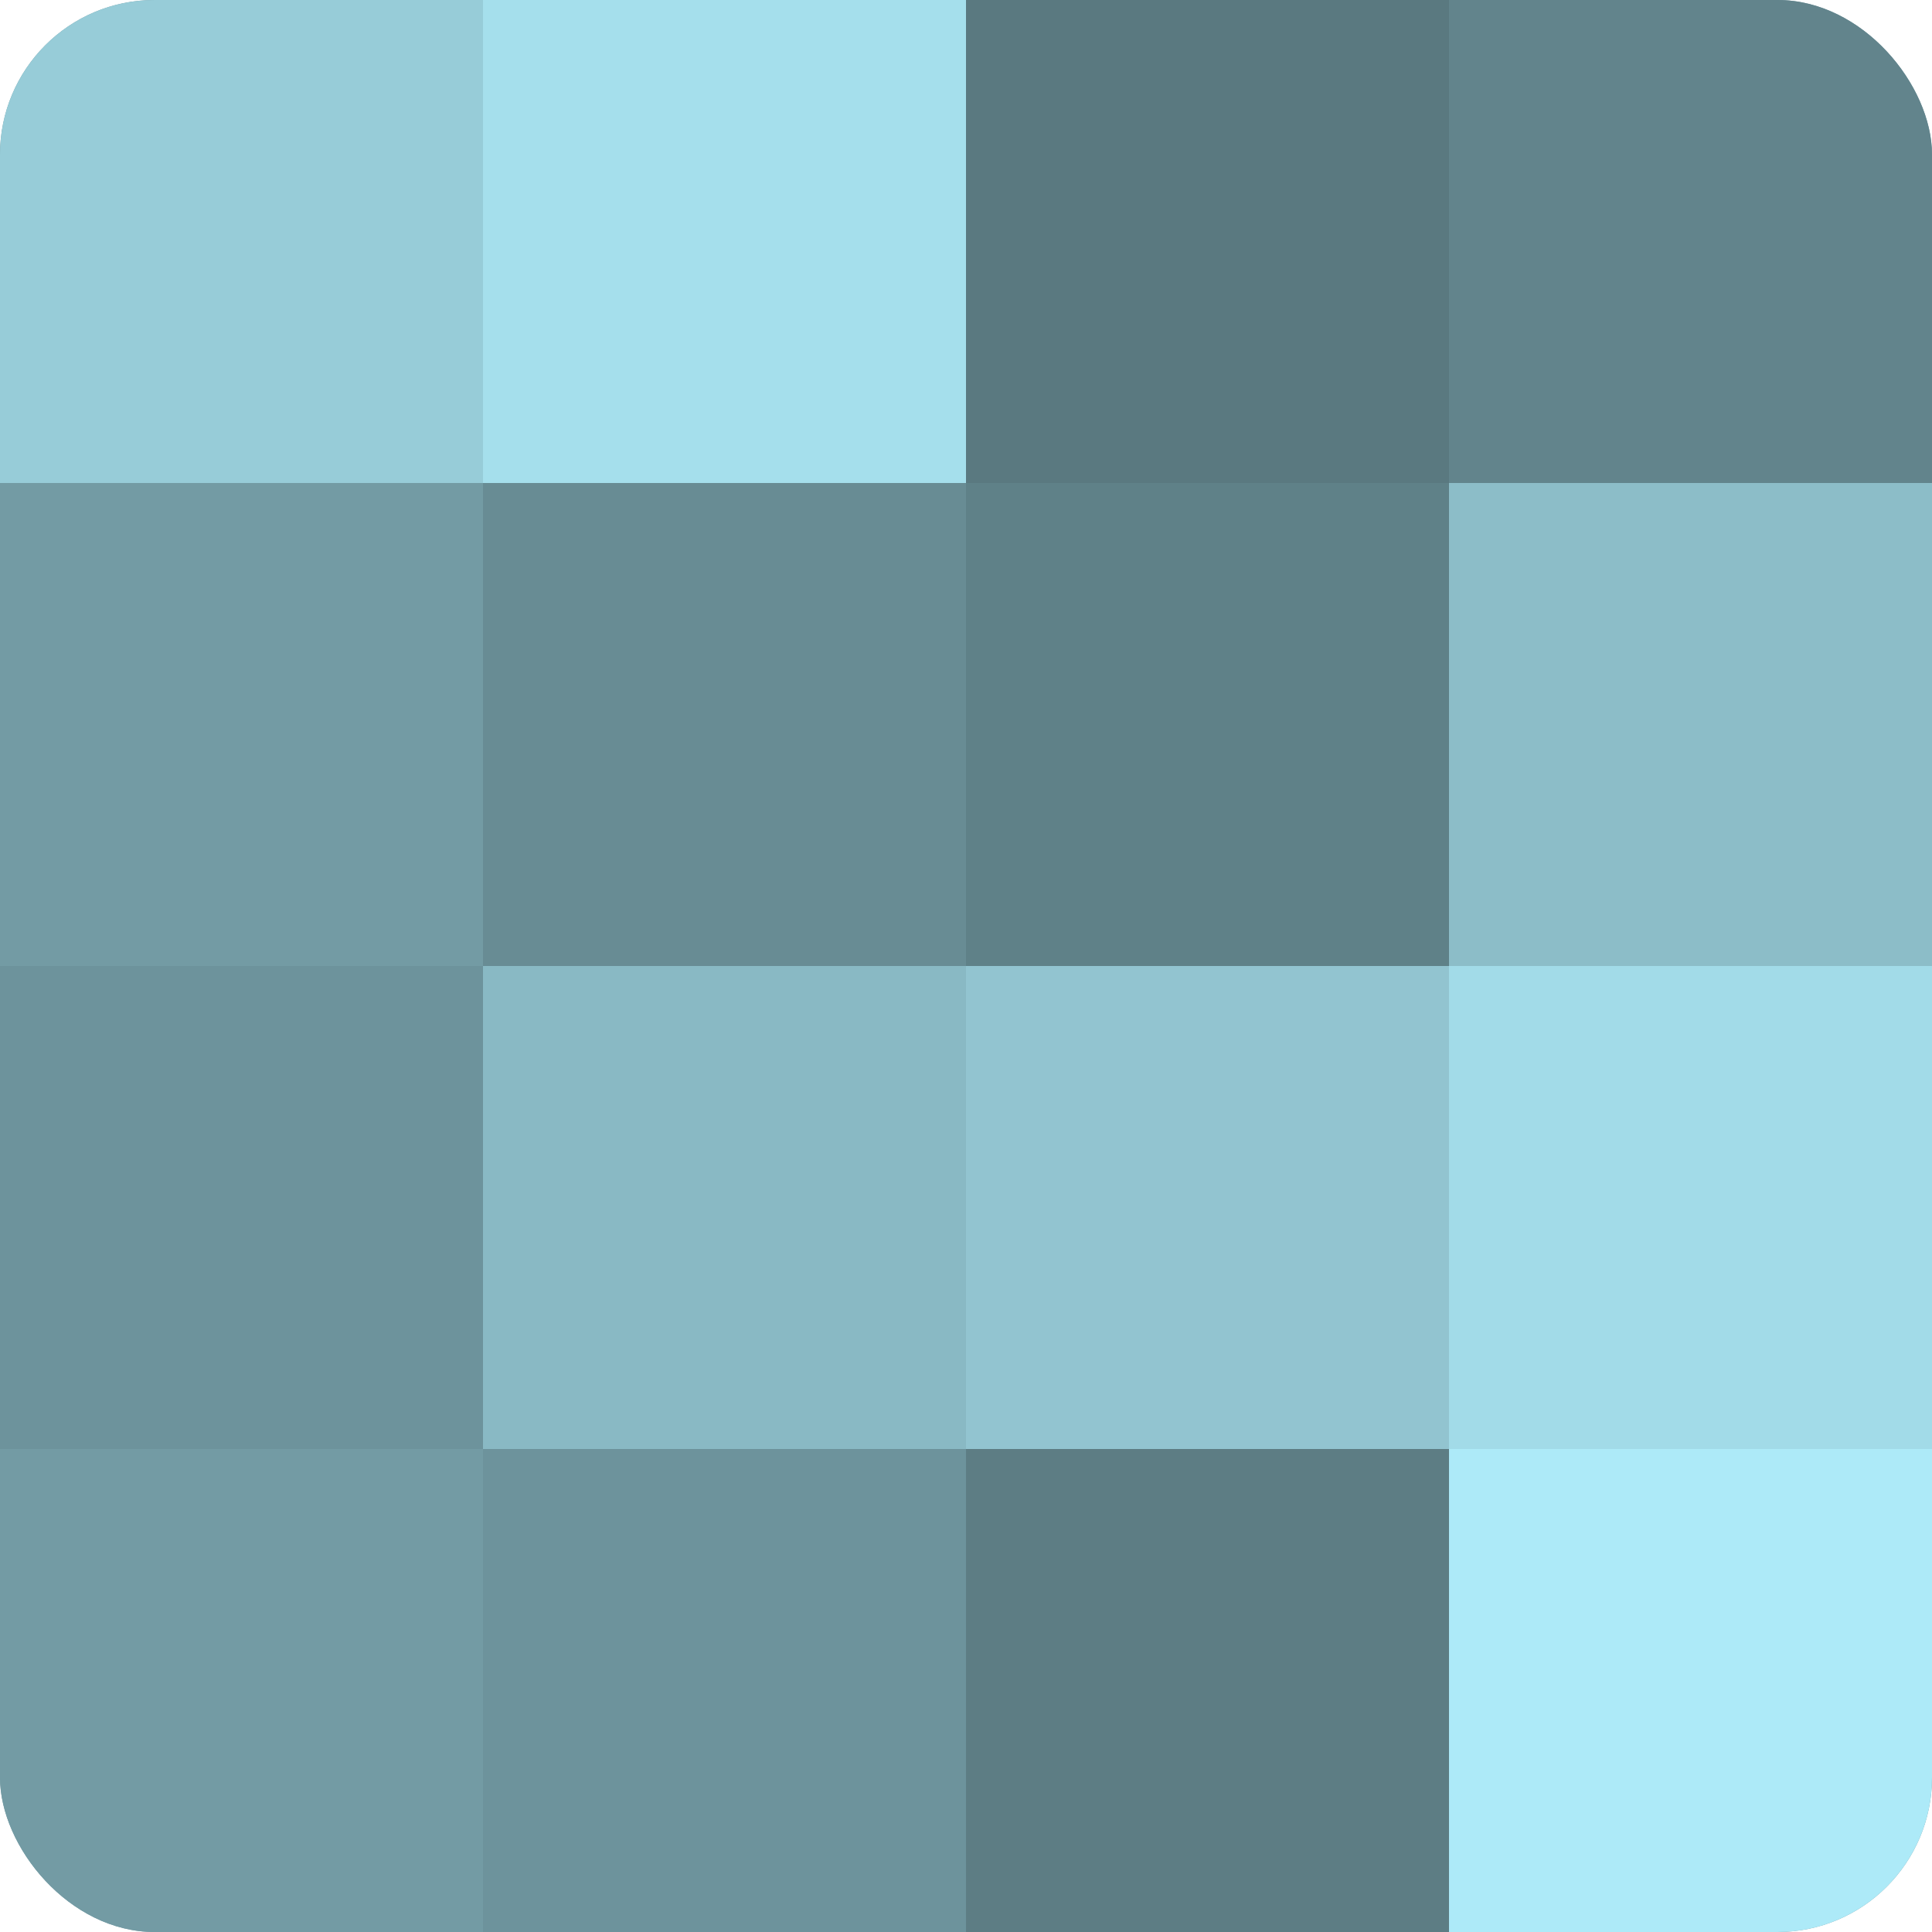 <?xml version="1.0" encoding="UTF-8"?>
<svg xmlns="http://www.w3.org/2000/svg" width="60" height="60" viewBox="0 0 100 100" preserveAspectRatio="xMidYMid meet"><defs><clipPath id="c" width="100" height="100"><rect width="100" height="100" rx="8" ry="8"/></clipPath></defs><g clip-path="url(#c)"><rect width="100" height="100" fill="#7097a0"/><rect width="25" height="25" fill="#97ccd8"/><rect y="25" width="25" height="25" fill="#739ba4"/><rect y="50" width="25" height="25" fill="#6d939c"/><rect y="75" width="25" height="25" fill="#739ba4"/><rect x="25" width="25" height="25" fill="#a5dfec"/><rect x="25" y="25" width="25" height="25" fill="#688c94"/><rect x="25" y="50" width="25" height="25" fill="#89b9c4"/><rect x="25" y="75" width="25" height="25" fill="#6d939c"/><rect x="50" width="25" height="25" fill="#5a7980"/><rect x="50" y="25" width="25" height="25" fill="#5f8188"/><rect x="50" y="50" width="25" height="25" fill="#92c4d0"/><rect x="50" y="75" width="25" height="25" fill="#5d7d84"/><rect x="75" width="25" height="25" fill="#62848c"/><rect x="75" y="25" width="25" height="25" fill="#8cbdc8"/><rect x="75" y="50" width="25" height="25" fill="#a2dbe8"/><rect x="75" y="75" width="25" height="25" fill="#adeaf8"/></g></svg>
